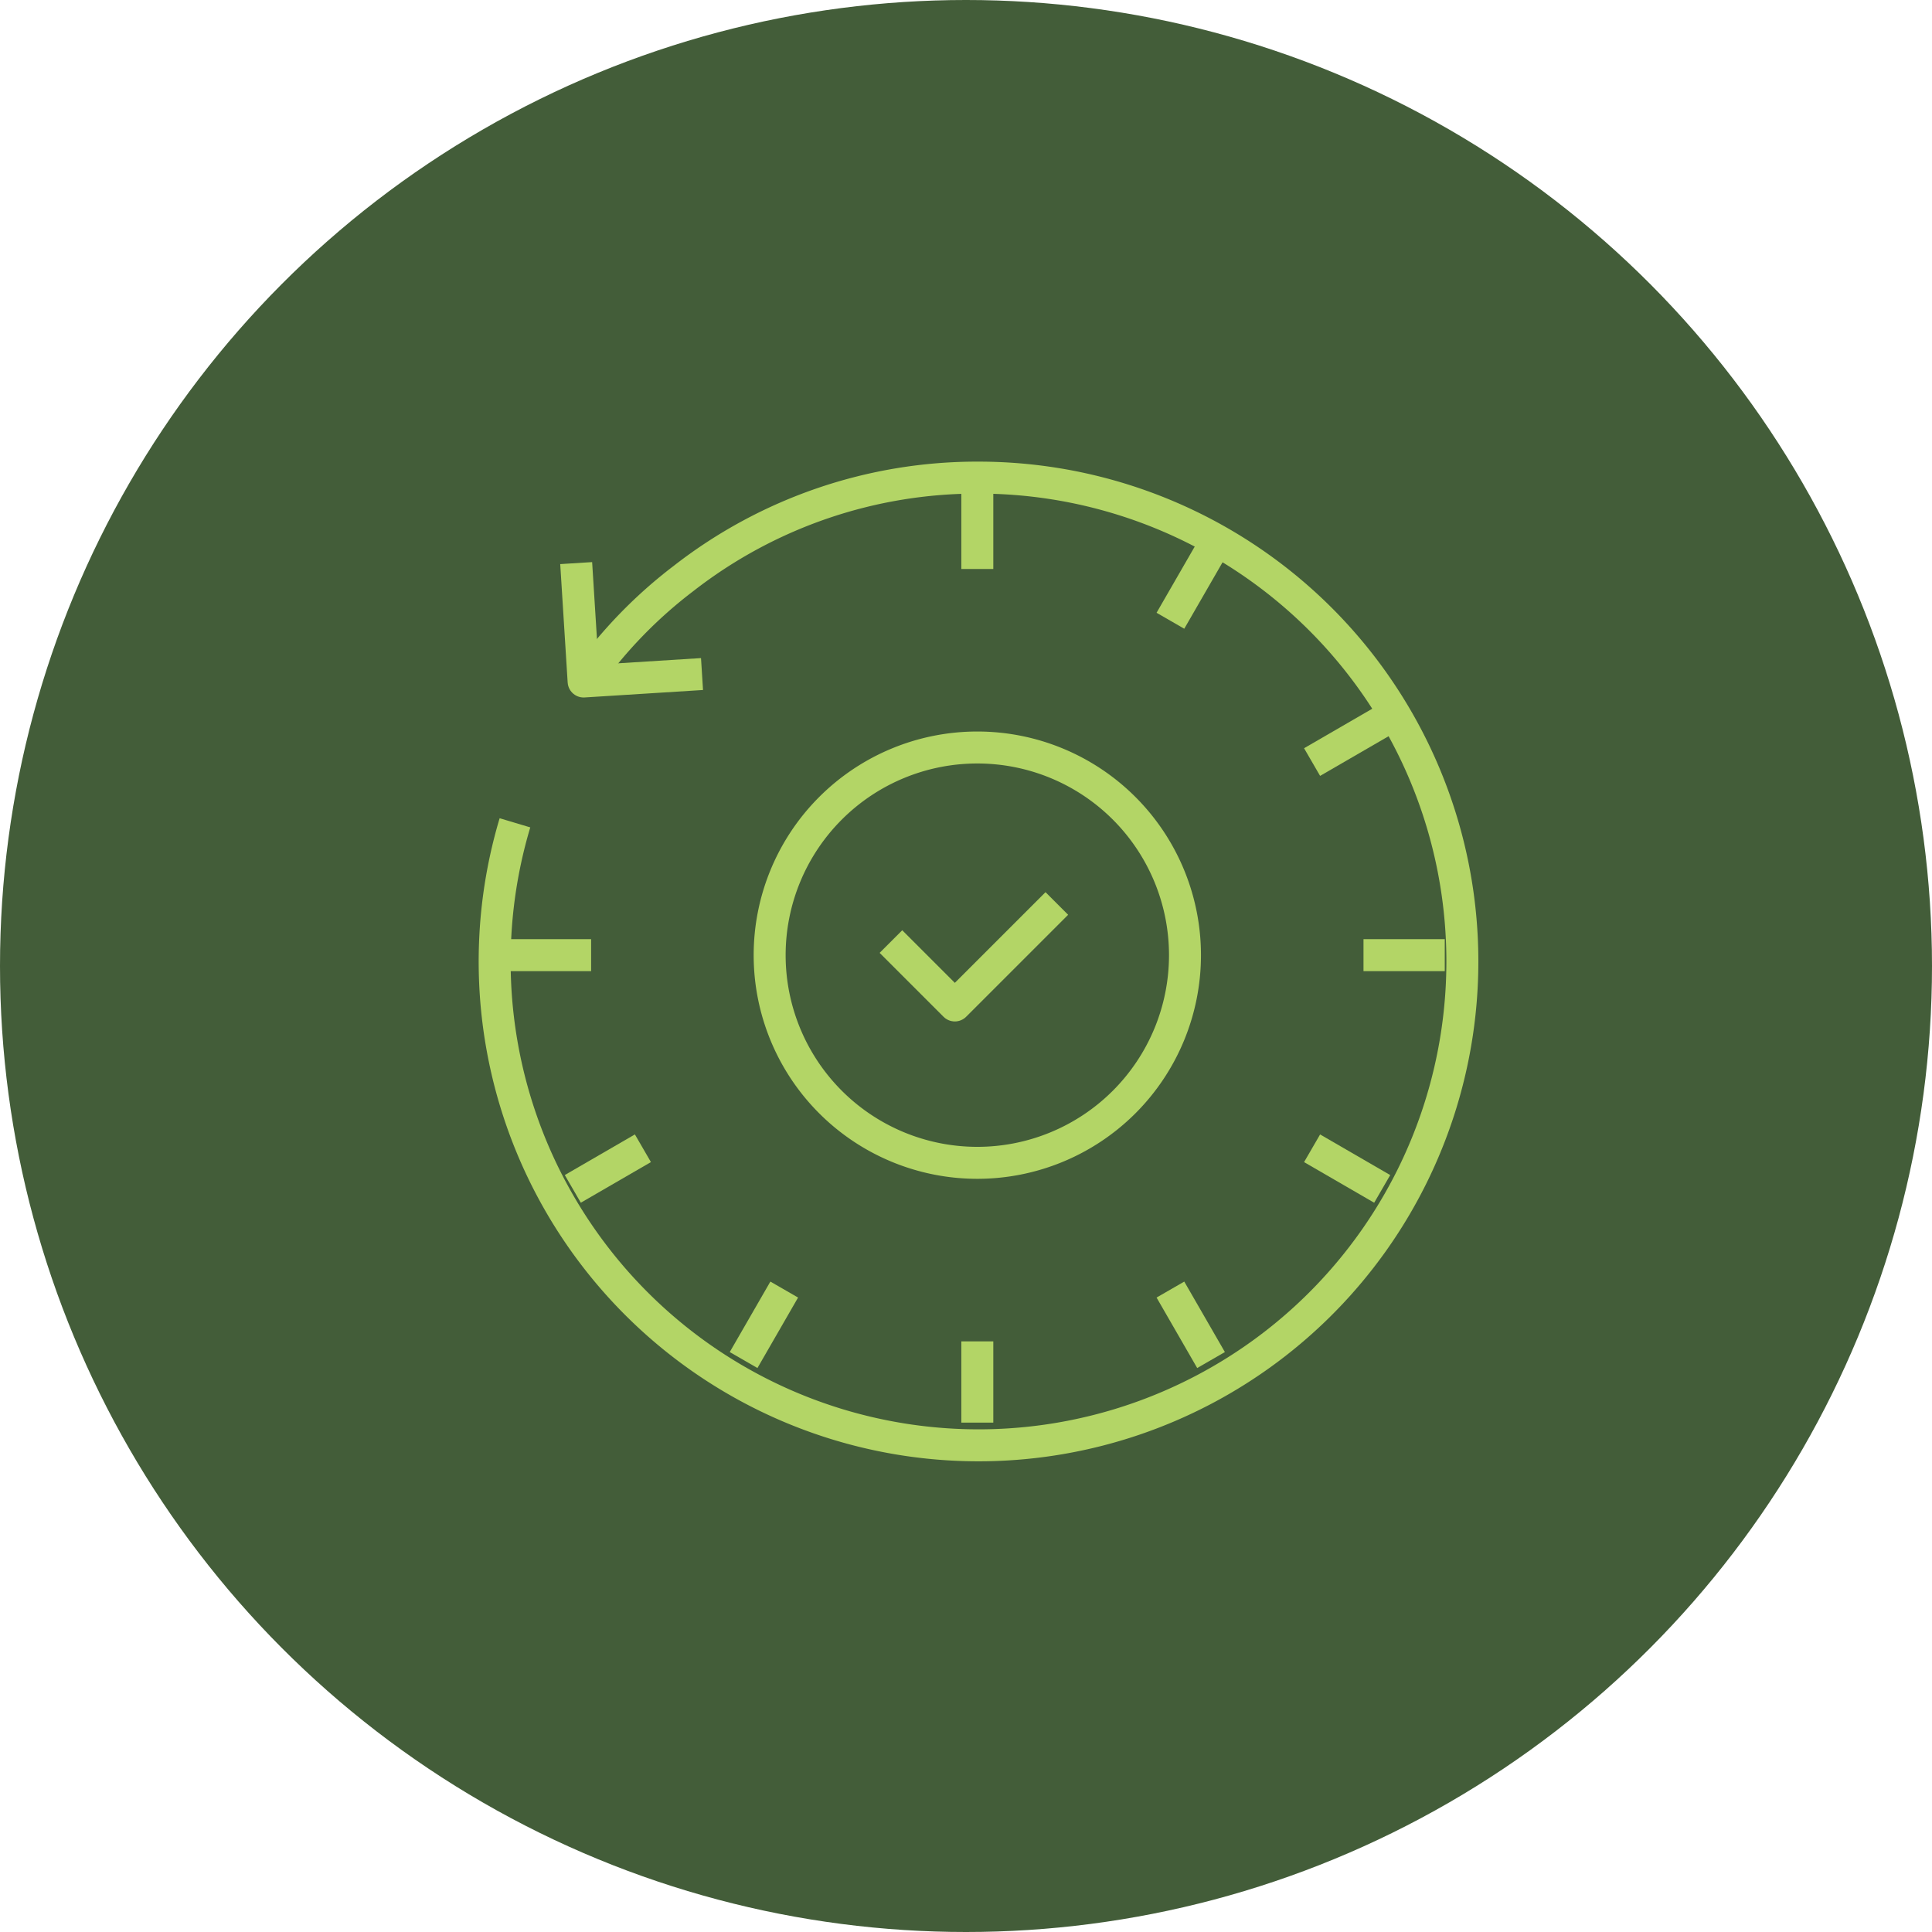 <?xml version="1.0" encoding="UTF-8"?> <svg xmlns="http://www.w3.org/2000/svg" xmlns:xlink="http://www.w3.org/1999/xlink" width="113" height="113" viewBox="0 0 113 113"><defs><clipPath id="clip-path"><rect id="Rectangle_15" data-name="Rectangle 15" width="58.461" height="58.46" transform="translate(0 0)" fill="none"></rect></clipPath></defs><g id="Group_30" data-name="Group 30" transform="translate(-348 -2664)"><circle id="Ellipse_1" data-name="Ellipse 1" cx="56.5" cy="56.5" r="56.5" transform="translate(348 2664)" fill="#435d39"></circle><g id="Group_6" data-name="Group 6" transform="translate(376 2691)"><g id="Group_5" data-name="Group 5" clip-path="url(#clip-path)"><path id="Path_1" data-name="Path 1" d="M2.119,21.125A28.3,28.3,0,1,0,29.23.935,27.91,27.91,0,0,0,11.986,6.829a27.153,27.153,0,0,0-5.649,5.812H6.31" fill="none" stroke="#b3d566" stroke-linejoin="round" stroke-width="1.87"></path><path id="Path_2" data-name="Path 2" d="M13.06,12.424l-6.925.436L5.7,5.935" fill="none" stroke="#b3d566" stroke-linejoin="round" stroke-width="1.87"></path><line id="Line_1" data-name="Line 1" x1="4.753" transform="translate(51.749 28.866)" fill="none" stroke="#b3d566" stroke-linejoin="round" stroke-width="1.87"></line><line id="Line_2" data-name="Line 2" x1="4.753" transform="translate(1.821 28.866)" fill="none" stroke="#b3d566" stroke-linejoin="round" stroke-width="1.87"></line><line id="Line_3" data-name="Line 3" y1="4.753" transform="translate(29.162 51.454)" fill="none" stroke="#b3d566" stroke-linejoin="round" stroke-width="1.87"></line><line id="Line_4" data-name="Line 4" y1="4.753" transform="translate(29.162 1.526)" fill="none" stroke="#b3d566" stroke-linejoin="round" stroke-width="1.87"></line><line id="Line_5" data-name="Line 5" x1="4.101" y2="2.376" transform="translate(48.742 15.196)" fill="none" stroke="#b3d566" stroke-linejoin="round" stroke-width="1.87"></line><line id="Line_6" data-name="Line 6" x1="4.101" y2="2.376" transform="translate(5.502 40.16)" fill="none" stroke="#b3d566" stroke-linejoin="round" stroke-width="1.87"></line><line id="Line_7" data-name="Line 7" x1="2.376" y1="4.122" transform="translate(40.456 48.425)" fill="none" stroke="#b3d566" stroke-linejoin="round" stroke-width="1.87"></line><line id="Line_8" data-name="Line 8" x1="2.376" y2="4.122" transform="translate(40.456 5.185)" fill="none" stroke="#b3d566" stroke-linejoin="round" stroke-width="1.87"></line><line id="Line_9" data-name="Line 9" x1="2.376" y2="4.122" transform="translate(15.492 48.425)" fill="none" stroke="#b3d566" stroke-linejoin="round" stroke-width="1.87"></line><line id="Line_10" data-name="Line 10" x1="4.101" y1="2.376" transform="translate(48.742 40.161)" fill="none" stroke="#b3d566" stroke-linejoin="round" stroke-width="1.87"></line><path id="Path_3" data-name="Path 3" d="M41.308,28.866A12.146,12.146,0,1,1,29.162,16.72,12.146,12.146,0,0,1,41.308,28.866Z" fill="none" stroke="#b3d566" stroke-linejoin="round" stroke-width="1.87"></path><path id="Path_4" data-name="Path 4" d="M33.812,25.843l-5.965,5.965L24.11,28.071" fill="none" stroke="#b3d566" stroke-linejoin="round" stroke-width="1.87"></path></g></g></g></svg> 